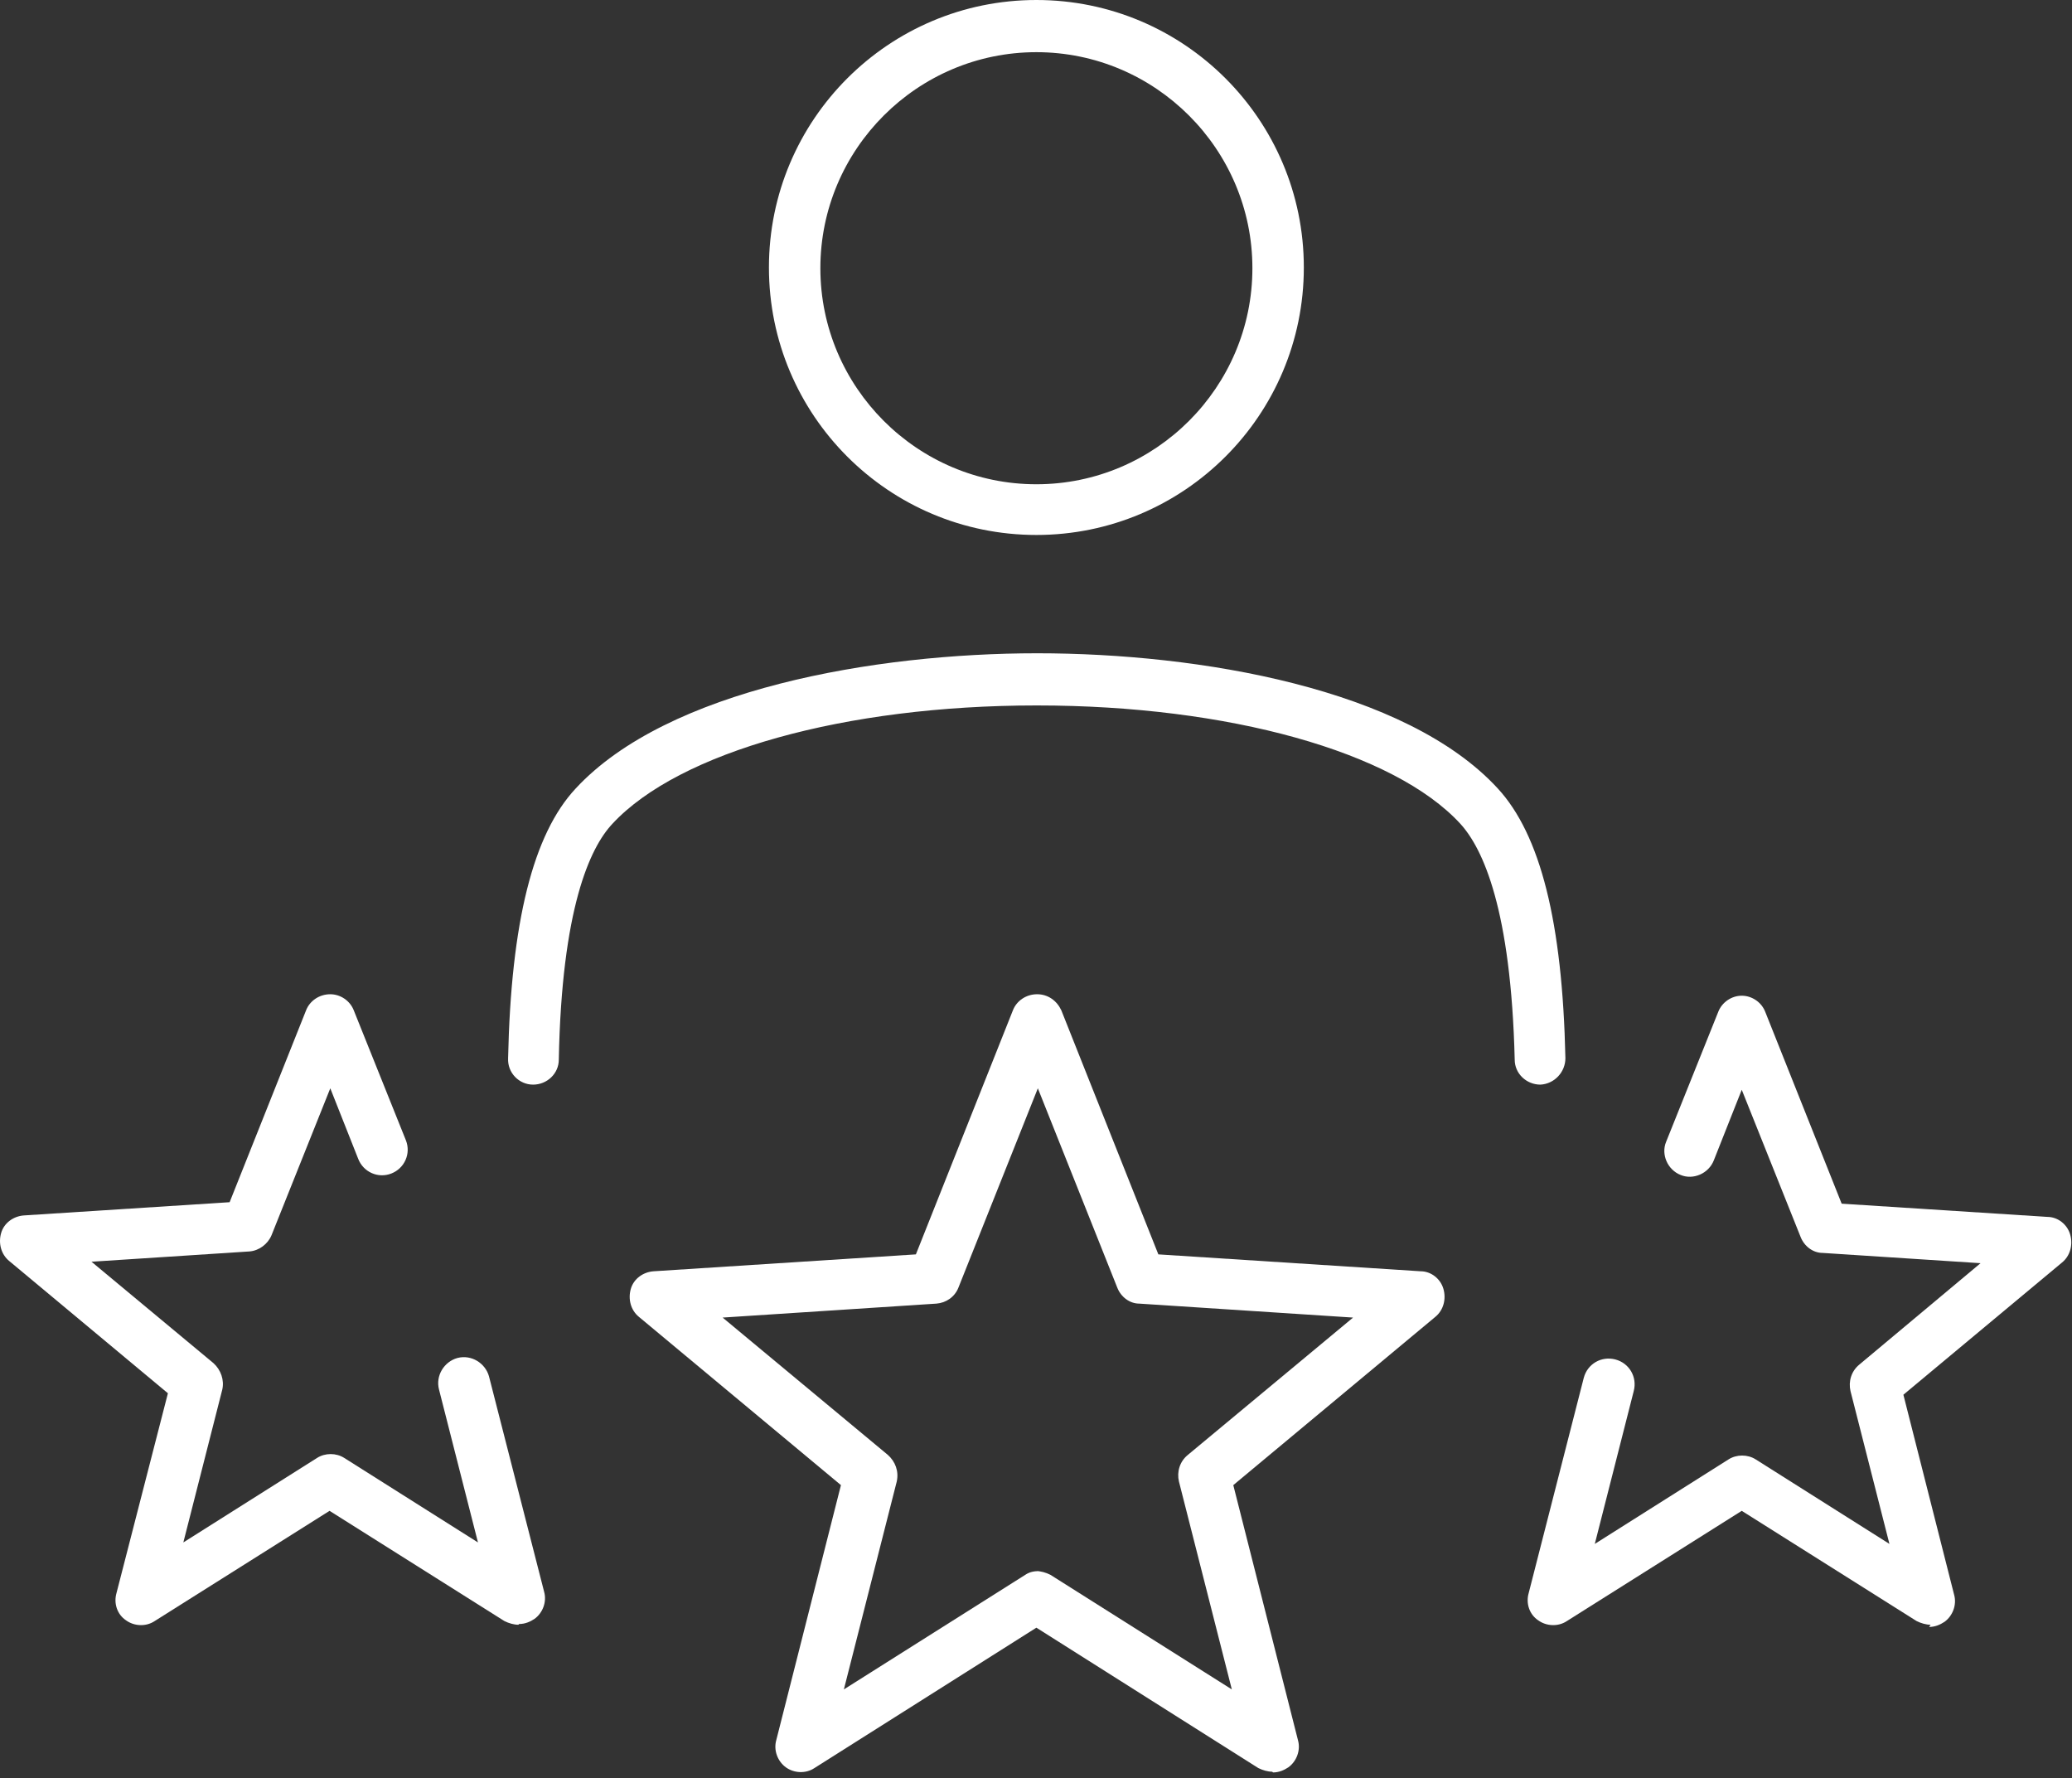 <?xml version="1.0" encoding="UTF-8" standalone="no"?> <svg xmlns="http://www.w3.org/2000/svg" xmlns:xlink="http://www.w3.org/1999/xlink" xmlns:serif="http://www.serif.com/" width="100%" height="100%" viewBox="0 0 282 242" version="1.1" xml:space="preserve" style="fill-rule:evenodd;clip-rule:evenodd;stroke-linejoin:round;stroke-miterlimit:2;"><rect x="0" y="0" width="282" height="242" fill="#333333" stroke="none"/><g><path d="M72.552,147.6c-1.9,0 -3.5,-1.6 -3.4,-3.6c0.4,-18.5 3.4,-30.5 9.2,-36.7c12.5,-13.5 40.7,-18.4 62.8,-18.4c22.1,0 50.2,4.8 62.7,18.4c5.8,6.3 8.8,18.2 9.2,36.7c-0,1.9 -1.5,3.5 -3.4,3.6c-1.9,0 -3.5,-1.5 -3.5,-3.4c-0.5,-20.4 -4.3,-28.7 -7.4,-32.1c-9,-9.8 -31.6,-16.1 -57.6,-16.1l-0.1,0c-26,0 -48.6,6.3 -57.7,16.1c-3.1,3.3 -6.9,11.6 -7.3,32.1c-0,1.9 -1.6,3.4 -3.5,3.4Z" style="fill:#fff;fill-rule:nonzero;"></path><path d="M141.052,72.8c-20.1,0 -36.4,-16.3 -36.4,-36.4c-0,-20.1 16.3,-36.4 36.4,-36.4c20.1,0 36.4,16.3 36.4,36.4c-0,20.1 -16.3,36.4 -36.4,36.4Zm-0,-65.7c-16.2,0 -29.4,13.2 -29.4,29.4c-0,16.2 13.2,29.4 29.4,29.4c16.2,0 29.4,-13.2 29.4,-29.4c-0,-16.2 -13.2,-29.4 -29.4,-29.4Z" style="fill:#fff;fill-rule:nonzero;"></path></g><path d="M173.152,241.1c-0.6,0 -1.3,-0.2 -1.9,-0.5l-30.2,-19.1l-30.2,19.1c-1.2,0.8 -2.8,0.7 -3.9,-0.1c-1.1,-0.8 -1.7,-2.3 -1.3,-3.7l8.8,-34.7l-27.5,-22.9c-1.1,-0.9 -1.5,-2.4 -1.1,-3.8c0.4,-1.4 1.7,-2.3 3.1,-2.4l35.7,-2.3l13.2,-33.2c0.5,-1.3 1.8,-2.2 3.3,-2.2c1.5,0 2.7,0.9 3.3,2.2l13.2,33.2l35.7,2.3c1.4,0 2.7,1 3.1,2.4c0.4,1.4 -0,2.9 -1.1,3.8l-27.5,22.9l8.8,34.7c0.4,1.4 -0.2,2.9 -1.3,3.7c-0.6,0.4 -1.3,0.7 -2.1,0.7l-0.1,-0.1Zm-32.1,-27.3c0.6,0 1.3,0.2 1.9,0.5l24.7,15.6l-7.2,-28.3c-0.3,-1.3 0.1,-2.7 1.2,-3.6l22.5,-18.7l-29.1,-1.9c-1.3,0 -2.5,-0.9 -3,-2.2l-10.8,-27.1l-10.8,27.1c-0.5,1.3 -1.7,2.1 -3,2.2l-29.1,1.9l22.5,18.7c1,0.9 1.5,2.2 1.2,3.6l-7.2,28.3l24.7,-15.6c0.6,-0.4 1.2,-0.5 1.9,-0.5l-0.4,0Z" style="fill:#fff;fill-rule:nonzero;"></path><path d="M262.752,221.1c-0.6,0 -1.3,-0.2 -1.9,-0.5l-23.8,-15l-23.8,15c-1.2,0.8 -2.8,0.7 -3.9,-0.1c-1.2,-0.8 -1.7,-2.3 -1.3,-3.7l7.5,-29.3c0.5,-1.9 2.4,-3 4.3,-2.5c1.9,0.5 3,2.4 2.5,4.3l-5.3,20.8l18.2,-11.5c1.1,-0.7 2.6,-0.7 3.7,-0l18.2,11.5l-5.3,-20.8c-0.3,-1.3 0.1,-2.7 1.2,-3.6l16.5,-13.8l-21.5,-1.4c-1.3,-0 -2.5,-0.9 -3,-2.2l-8,-20l-3.8,9.6c-0.7,1.8 -2.8,2.7 -4.5,2c-1.8,-0.7 -2.7,-2.8 -2,-4.5l7.1,-17.7c0.5,-1.3 1.8,-2.2 3.2,-2.2c1.4,-0 2.7,0.9 3.2,2.2l10.4,26.1l28,1.8c1.4,-0 2.7,1 3.1,2.4c0.4,1.4 -0,2.9 -1.1,3.8l-21.6,18l6.9,27.2c0.4,1.4 -0.2,2.9 -1.3,3.7c-0.6,0.4 -1.3,0.7 -2.1,0.7l0.2,-0.3Z" style="fill:#fff;fill-rule:nonzero;"></path><path d="M70.552,221.1c-0.6,0 -1.3,-0.2 -1.9,-0.5l-23.8,-15l-23.8,15c-1.2,0.8 -2.8,0.7 -3.9,-0.1c-1.2,-0.8 -1.7,-2.3 -1.3,-3.7l7,-27.2l-21.6,-18c-1.1,-0.9 -1.5,-2.4 -1.1,-3.8c0.4,-1.4 1.7,-2.3 3.1,-2.4l28,-1.8l10.4,-26.1c0.5,-1.3 1.8,-2.2 3.3,-2.2c1.4,0 2.7,0.9 3.2,2.2l7.1,17.7c0.7,1.8 -0.2,3.8 -2,4.5c-1.8,0.7 -3.8,-0.2 -4.5,-2l-3.8,-9.6l-8,20c-0.5,1.2 -1.7,2.1 -3,2.2l-21.5,1.4l16.6,13.8c1,0.9 1.5,2.3 1.2,3.6l-5.3,20.8l18.2,-11.5c1.1,-0.7 2.6,-0.7 3.7,0l18.2,11.5l-5.3,-20.8c-0.5,-1.9 0.7,-3.8 2.5,-4.3c1.9,-0.5 3.8,0.7 4.3,2.5l7.5,29.3c0.4,1.4 -0.2,2.9 -1.3,3.7c-0.6,0.4 -1.3,0.7 -2.1,0.7l-0.1,0.1Z" style="fill:#fff;fill-rule:nonzero;"></path></svg> 